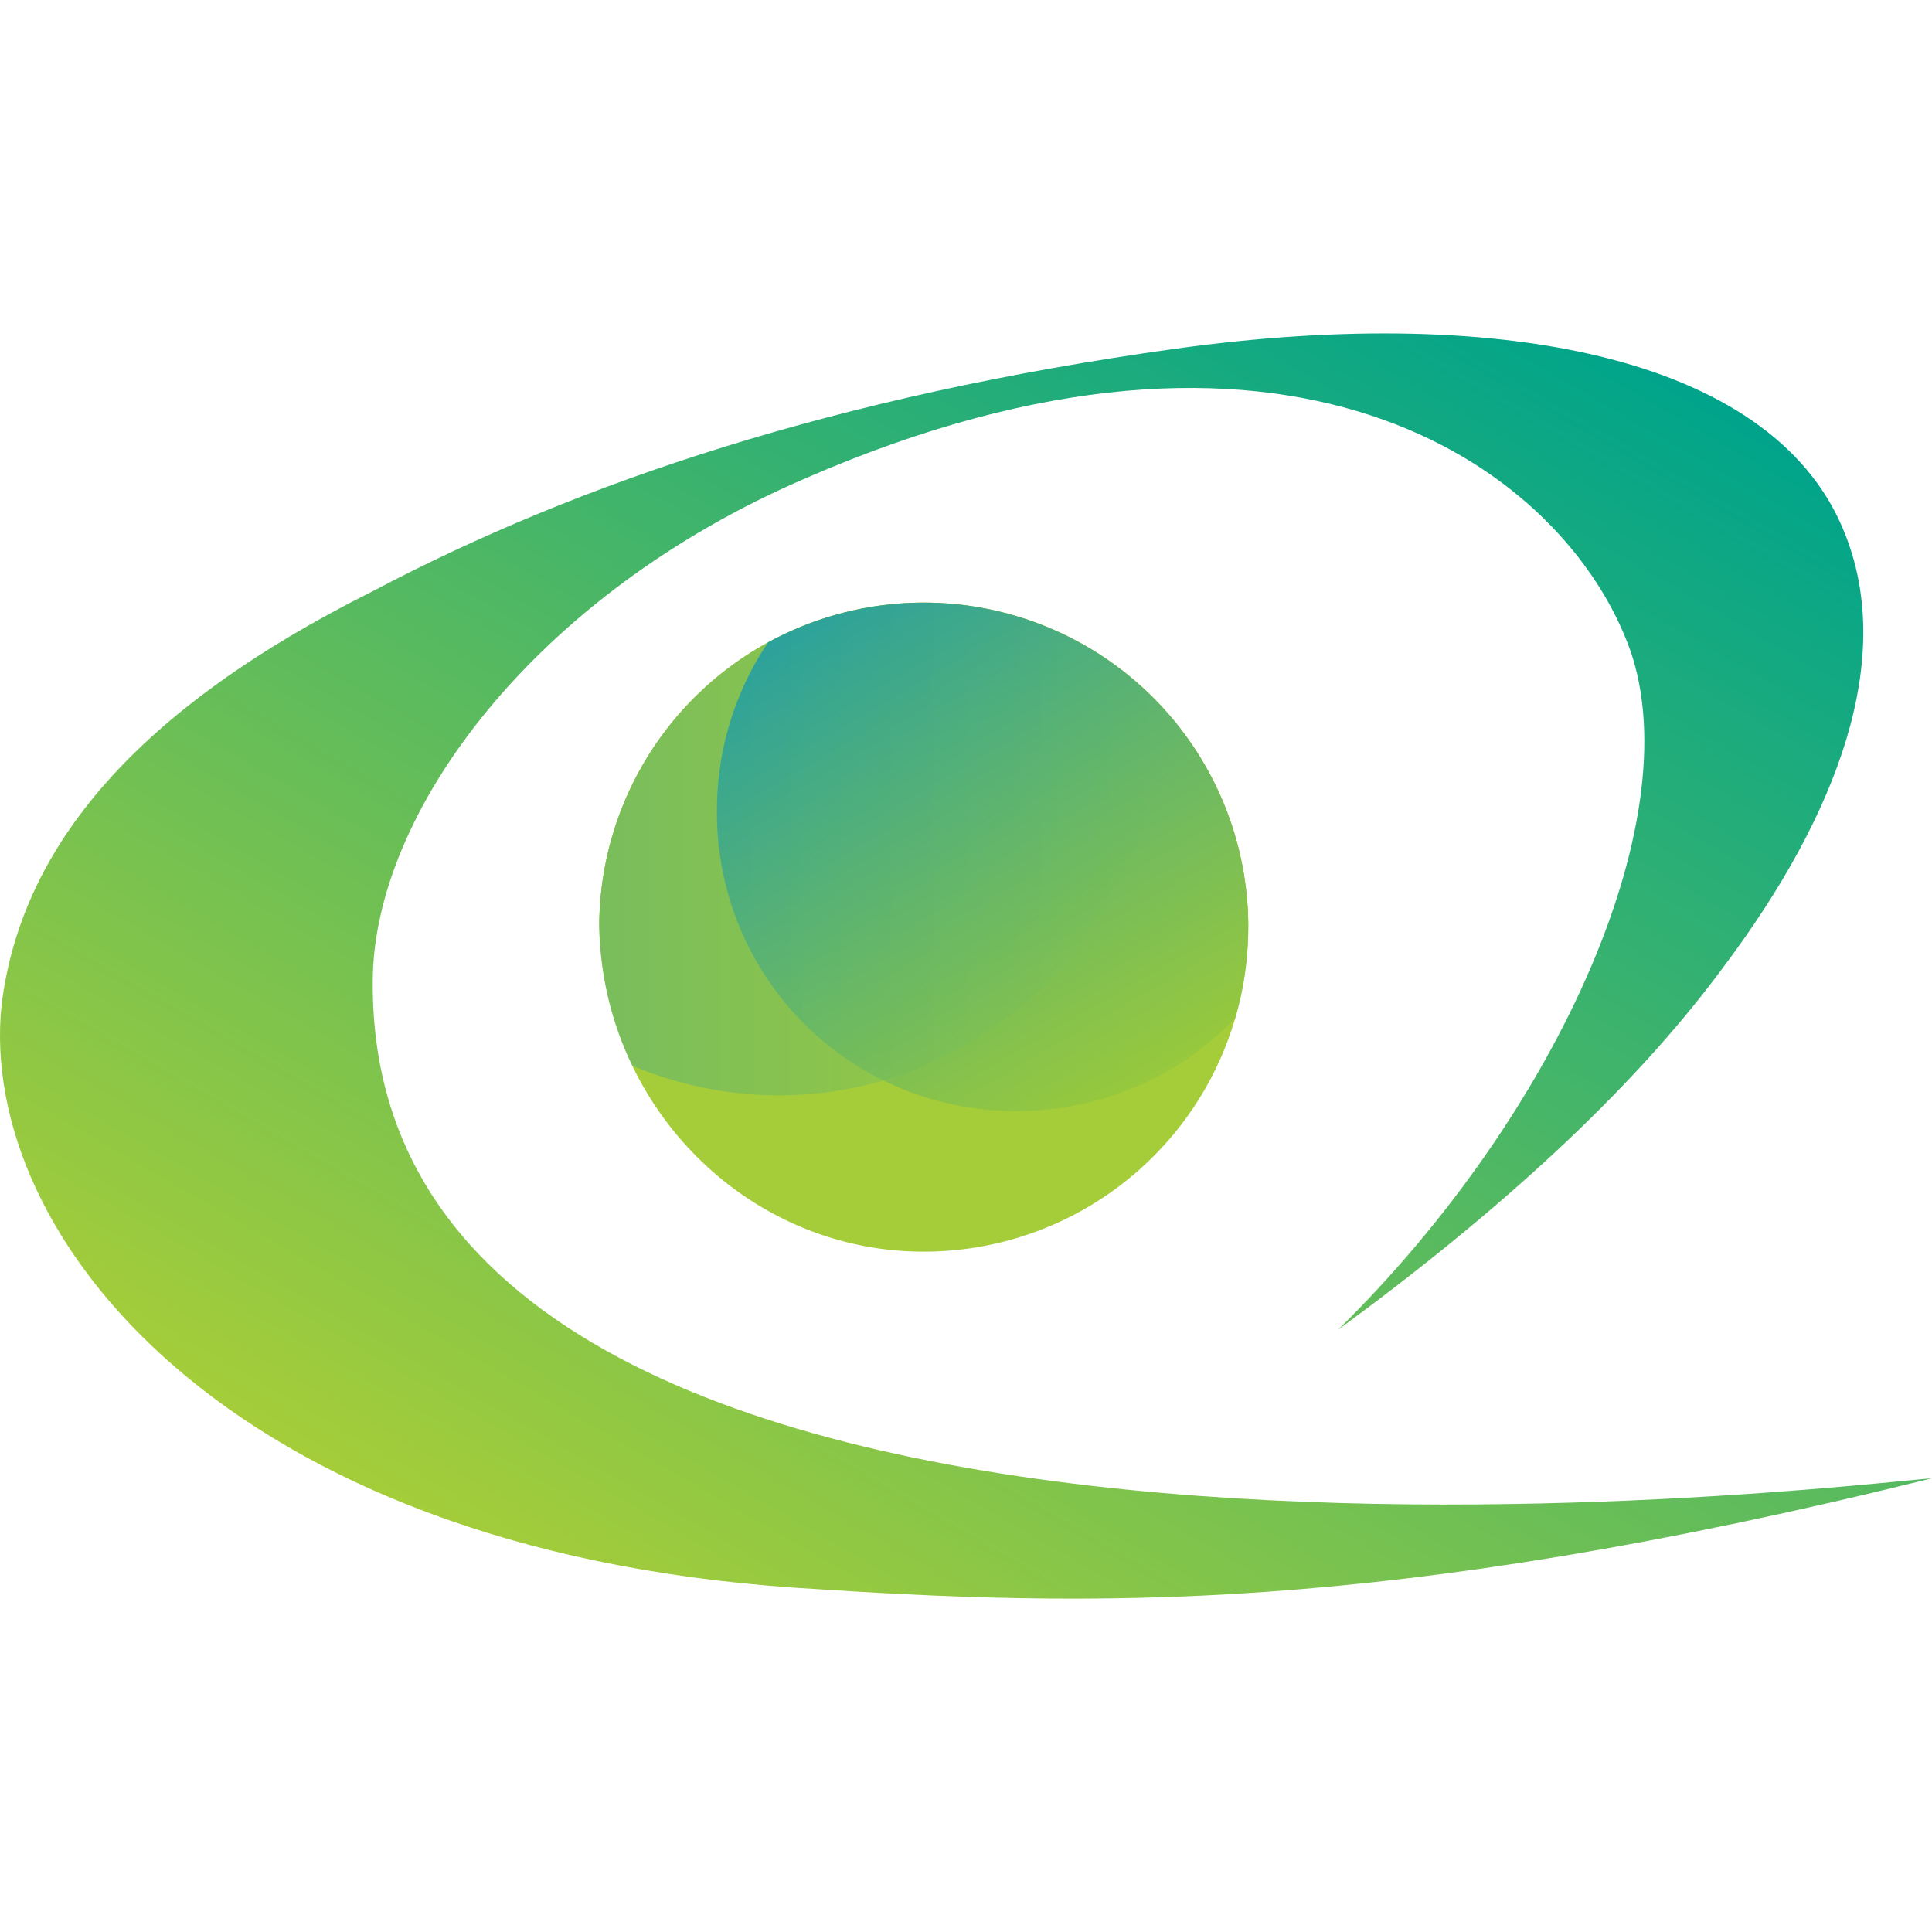 <svg:svg xmlns:svg="http://www.w3.org/2000/svg" data-name="Layer 1" id="Layer_1" viewBox="0 0 256 256"><desc>Egt Interactive Bewertung &amp; Vergleich von Schwester-Casinos - Umfassender Leitfaden</desc><title>Egt Interactive auf https://schwesterseiten.com/egt-interactive/</title><svg:defs><svg:style>.cls-1{fill:none;}.cls-2,.cls-3,.cls-5,.cls-6{fill-rule:evenodd;}.cls-2{fill:url(#linear-gradient);}.cls-3{fill:#a5cd39;}.cls-4{clip-path:url(#clip-path);}.cls-5{opacity:0.36;fill:url(#linear-gradient-2);}.cls-5,.cls-6{isolation:isolate;}.cls-6{opacity:0.71;fill:url(#linear-gradient-3);}</svg:style><svg:linearGradient gradientTransform="matrix(1, 0, 0, -1, 0, 256)" gradientUnits="userSpaceOnUse" id="linear-gradient" x1="199.44" x2="91.99" y1="219.07" y2="32.95"><svg:stop offset="0" stop-color="#00a48b"/><svg:stop offset="1" stop-color="#a5cd39"/></svg:linearGradient><svg:clipPath id="clip-path"><svg:path class="cls-1" d="M122.4,165.85a43,43,0,1,0-43-43c.51,23.82,19.67,43,43,43Z"/></svg:clipPath><svg:linearGradient gradientTransform="matrix(1, 0, 0, -1, 0, 256)" gradientUnits="userSpaceOnUse" id="linear-gradient-2" x1="53.02" x2="153.47" y1="161.09" y2="161.09"><svg:stop offset="0" stop-color="#0092c0"/><svg:stop offset="1" stop-color="#a5cd39"/></svg:linearGradient><svg:linearGradient gradientTransform="matrix(1, 0, 0, -1, 0, 256)" gradientUnits="userSpaceOnUse" id="linear-gradient-3" x1="154.21" x2="114.59" y1="114.2" y2="182.82"><svg:stop offset="0" stop-color="#91c73e"/><svg:stop offset="1" stop-color="#0092c0"/></svg:linearGradient></svg:defs><svg:path class="cls-2" d="M49.39,130.12c0-22.26,21.23-51.26,57.48-66.8C170,35.88,206.29,61.25,215.61,85.07c8.8,22.27-8.8,62.14-38.32,91.14,21.23-15.54,38.84-31.59,50.75-47.64,16.05-21.23,22.78-41.43,16.57-57.48-8.8-23.3-44.53-31.07-89.07-24.85s-78.7,17.6-106.15,32.1C18.32,93.87,2.79,112,.2,133.23c-3.11,30.55,30,72,105.12,77.15C144.67,213,183,214,256,195.88,247.2,196.4,48.87,221.26,49.39,130.12Z"/><svg:path class="cls-3" d="M122.4,165.85a43,43,0,1,0-43-43c.51,23.82,19.67,43,43,43Z"/><svg:g class="cls-4"><svg:path class="cls-3" d="M122.4,164.82a43,43,0,1,0-43-43c.51,23.82,19.67,43,43,43Z"/></svg:g><svg:g class="cls-4"><svg:path class="cls-5" d="M103.24,145.14c27.45,0,50.23-22.79,50.23-50.23s-22.78-50.23-50.23-50.23S53,67.47,53,94.91a50.27,50.27,0,0,0,50.22,50.23Z"/></svg:g><svg:g class="cls-4"><svg:path class="cls-6" d="M134.31,147.21A39.87,39.87,0,1,0,95,107.34a39.46,39.46,0,0,0,39.35,39.87Z"/></svg:g></svg:svg>